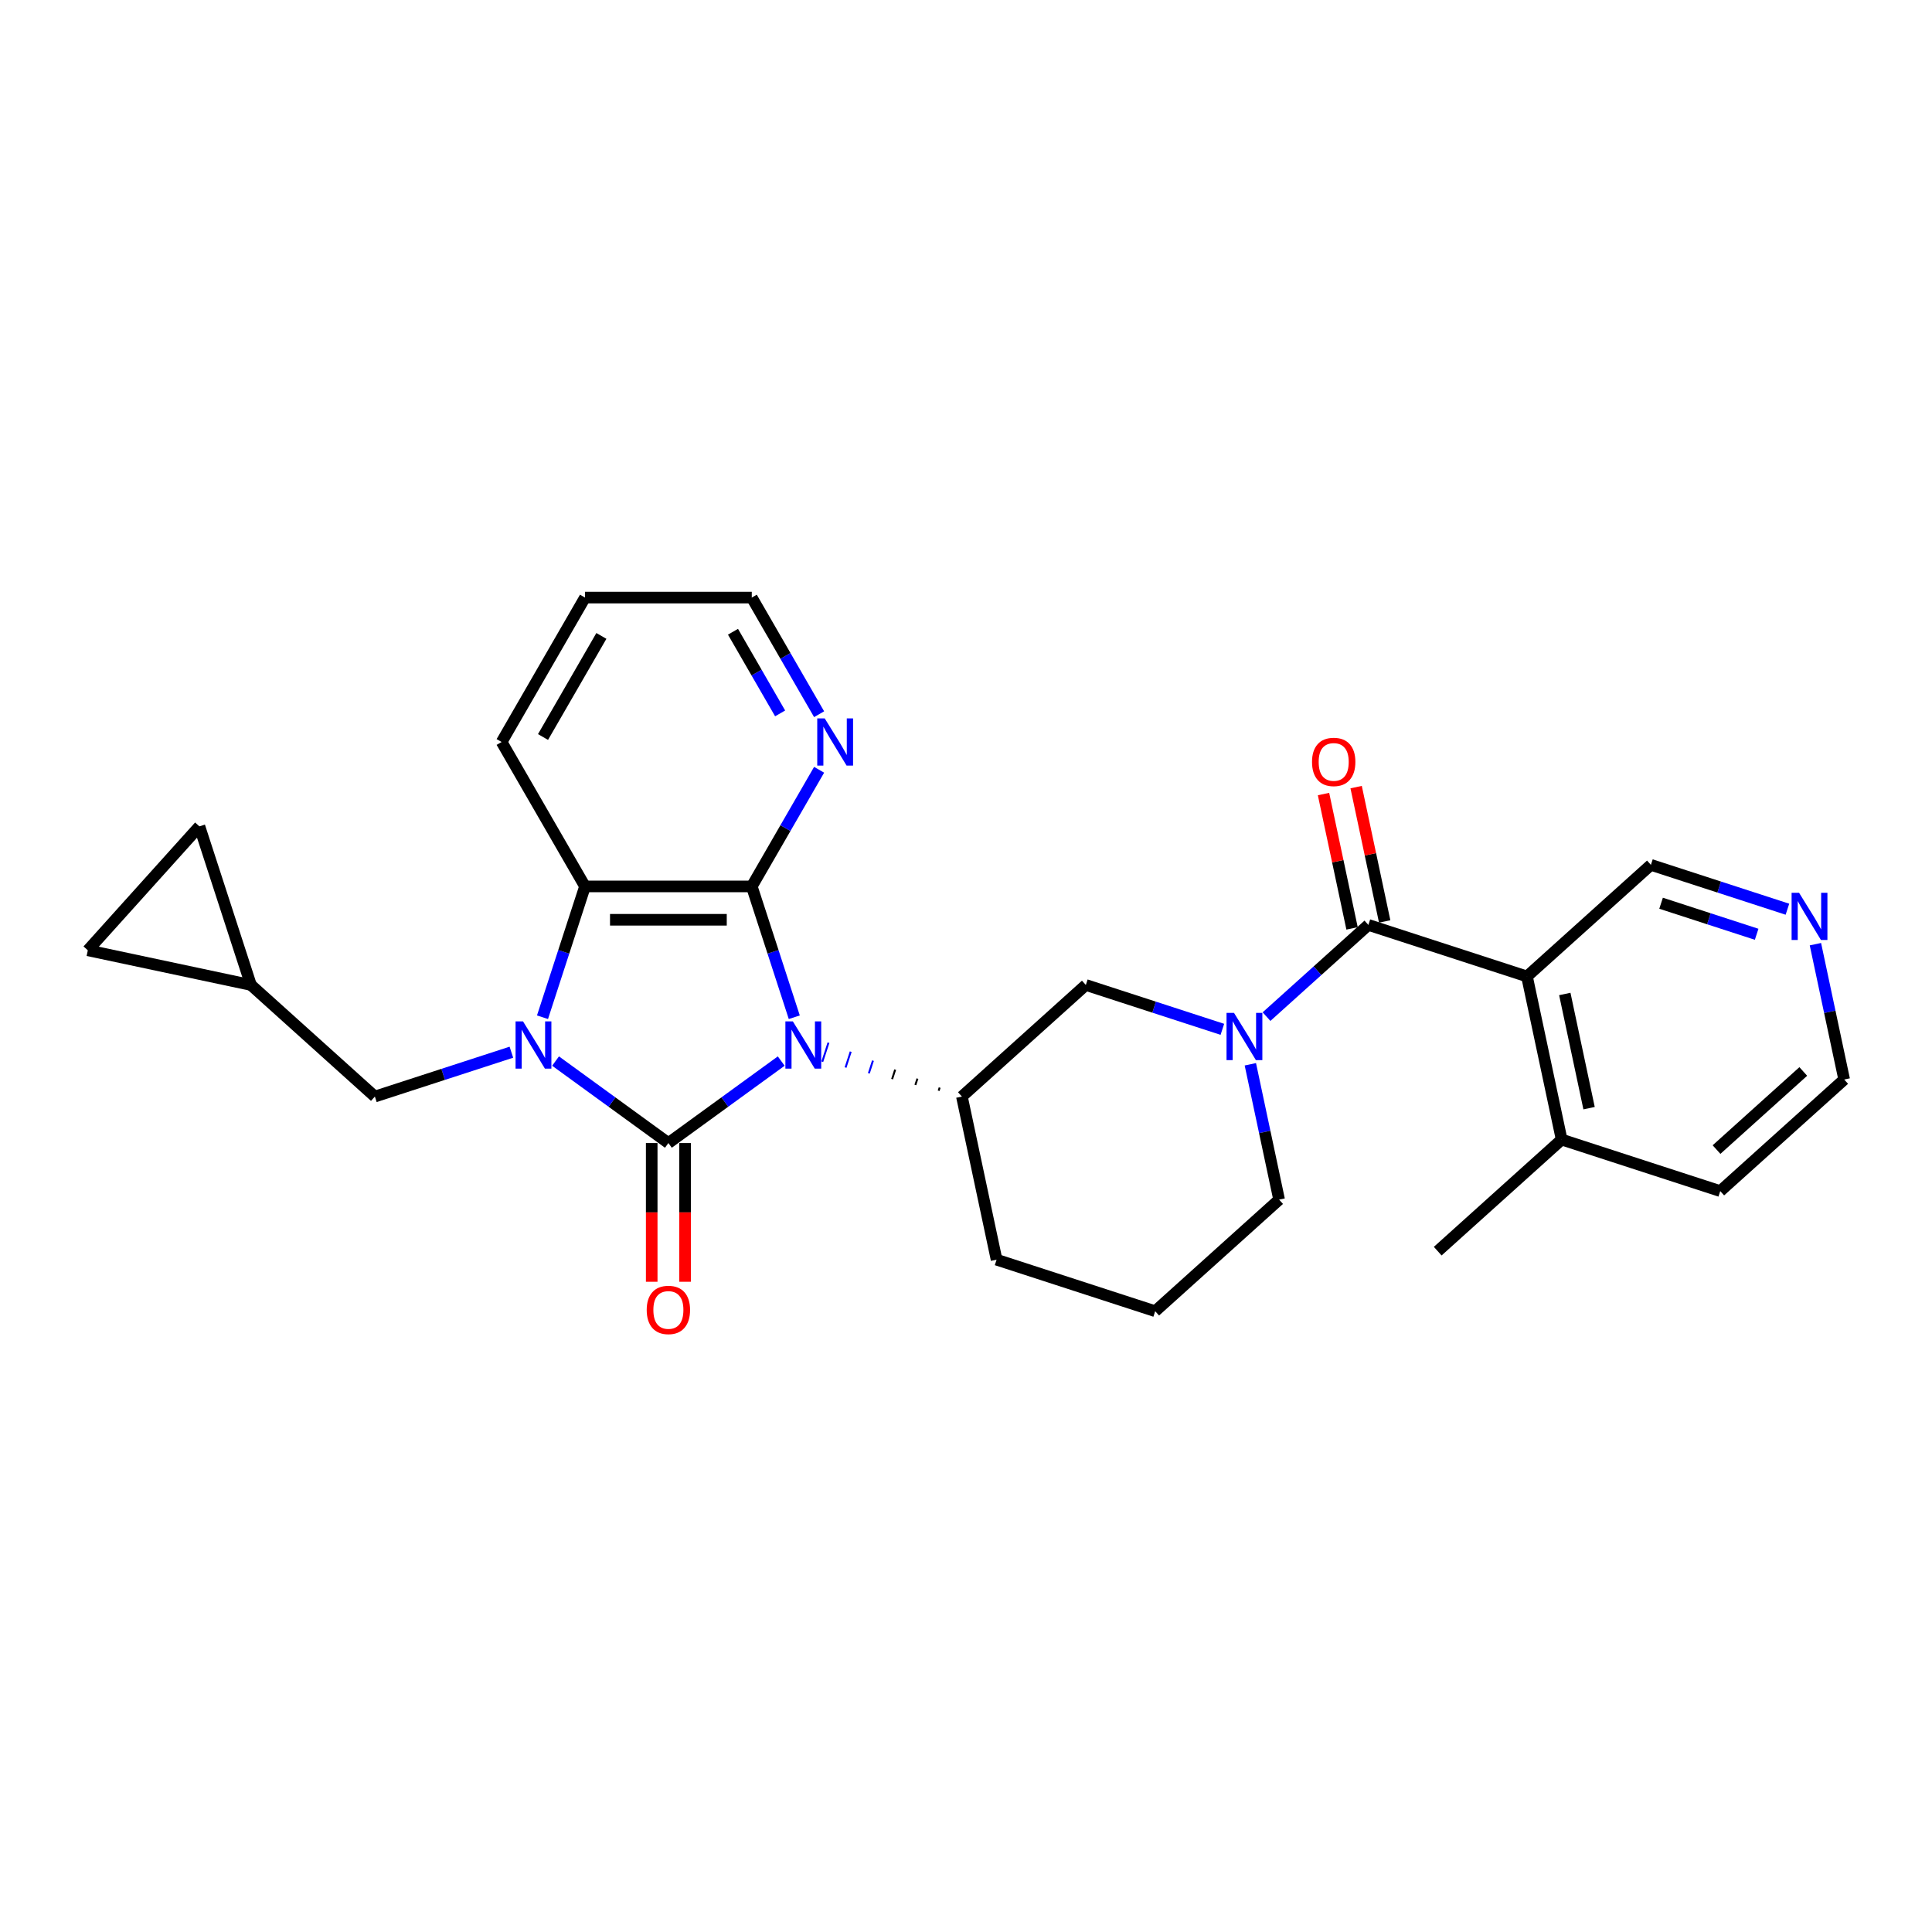 <?xml version='1.0' encoding='iso-8859-1'?>
<svg version='1.1' baseProfile='full'
              xmlns='http://www.w3.org/2000/svg'
                      xmlns:rdkit='http://www.rdkit.org/xml'
                      xmlns:xlink='http://www.w3.org/1999/xlink'
                  xml:space='preserve'
width='1000px' height='1000px' viewBox='0 0 1000 1000'>
<!-- END OF HEADER -->
<rect style='opacity:1.0;fill:#FFFFFF;stroke:none' width='1000' height='1000' x='0' y='0'> </rect>
<path class='bond-0' d='M 404.361,549.206 L 375.159,570.422' style='fill:none;fill-rule:evenodd;stroke:#0000FF;stroke-width:6px;stroke-linecap:butt;stroke-linejoin:miter;stroke-opacity:1' />
<path class='bond-0' d='M 375.159,570.422 L 345.957,591.639' style='fill:none;fill-rule:evenodd;stroke:#000000;stroke-width:6px;stroke-linecap:butt;stroke-linejoin:miter;stroke-opacity:1' />
<path class='bond-2' d='M 411.117,526.522 L 400.116,492.666' style='fill:none;fill-rule:evenodd;stroke:#0000FF;stroke-width:6px;stroke-linecap:butt;stroke-linejoin:miter;stroke-opacity:1' />
<path class='bond-2' d='M 400.116,492.666 L 389.116,458.81' style='fill:none;fill-rule:evenodd;stroke:#000000;stroke-width:6px;stroke-linecap:butt;stroke-linejoin:miter;stroke-opacity:1' />
<path class='bond-7' d='M 486.371,562.928 L 485.838,564.57' style='fill:none;fill-rule:evenodd;stroke:#000000;stroke-width:1.0px;stroke-linecap:butt;stroke-linejoin:miter;stroke-opacity:1' />
<path class='bond-7' d='M 474.861,558.281 L 473.794,561.564' style='fill:none;fill-rule:evenodd;stroke:#000000;stroke-width:1.0px;stroke-linecap:butt;stroke-linejoin:miter;stroke-opacity:1' />
<path class='bond-7' d='M 463.35,553.633 L 461.75,558.559' style='fill:none;fill-rule:evenodd;stroke:#000000;stroke-width:1.0px;stroke-linecap:butt;stroke-linejoin:miter;stroke-opacity:1' />
<path class='bond-7' d='M 451.839,548.985 L 449.705,555.553' style='fill:none;fill-rule:evenodd;stroke:#0000FF;stroke-width:1.0px;stroke-linecap:butt;stroke-linejoin:miter;stroke-opacity:1' />
<path class='bond-7' d='M 440.329,544.338 L 437.661,552.547' style='fill:none;fill-rule:evenodd;stroke:#0000FF;stroke-width:1.0px;stroke-linecap:butt;stroke-linejoin:miter;stroke-opacity:1' />
<path class='bond-7' d='M 428.818,539.69 L 425.617,549.541' style='fill:none;fill-rule:evenodd;stroke:#0000FF;stroke-width:1.0px;stroke-linecap:butt;stroke-linejoin:miter;stroke-opacity:1' />
<path class='bond-1' d='M 345.957,591.639 L 316.755,570.422' style='fill:none;fill-rule:evenodd;stroke:#000000;stroke-width:6px;stroke-linecap:butt;stroke-linejoin:miter;stroke-opacity:1' />
<path class='bond-1' d='M 316.755,570.422 L 287.553,549.206' style='fill:none;fill-rule:evenodd;stroke:#0000FF;stroke-width:6px;stroke-linecap:butt;stroke-linejoin:miter;stroke-opacity:1' />
<path class='bond-11' d='M 337.325,591.639 L 337.325,627.538' style='fill:none;fill-rule:evenodd;stroke:#000000;stroke-width:6px;stroke-linecap:butt;stroke-linejoin:miter;stroke-opacity:1' />
<path class='bond-11' d='M 337.325,627.538 L 337.325,663.437' style='fill:none;fill-rule:evenodd;stroke:#FF0000;stroke-width:6px;stroke-linecap:butt;stroke-linejoin:miter;stroke-opacity:1' />
<path class='bond-11' d='M 354.589,591.639 L 354.589,627.538' style='fill:none;fill-rule:evenodd;stroke:#000000;stroke-width:6px;stroke-linecap:butt;stroke-linejoin:miter;stroke-opacity:1' />
<path class='bond-11' d='M 354.589,627.538 L 354.589,663.437' style='fill:none;fill-rule:evenodd;stroke:#FF0000;stroke-width:6px;stroke-linecap:butt;stroke-linejoin:miter;stroke-opacity:1' />
<path class='bond-9' d='M 264.696,544.616 L 229.364,556.096' style='fill:none;fill-rule:evenodd;stroke:#0000FF;stroke-width:6px;stroke-linecap:butt;stroke-linejoin:miter;stroke-opacity:1' />
<path class='bond-9' d='M 229.364,556.096 L 194.032,567.576' style='fill:none;fill-rule:evenodd;stroke:#000000;stroke-width:6px;stroke-linecap:butt;stroke-linejoin:miter;stroke-opacity:1' />
<path class='bond-28' d='M 280.797,526.522 L 291.798,492.666' style='fill:none;fill-rule:evenodd;stroke:#0000FF;stroke-width:6px;stroke-linecap:butt;stroke-linejoin:miter;stroke-opacity:1' />
<path class='bond-28' d='M 291.798,492.666 L 302.798,458.81' style='fill:none;fill-rule:evenodd;stroke:#000000;stroke-width:6px;stroke-linecap:butt;stroke-linejoin:miter;stroke-opacity:1' />
<path class='bond-4' d='M 389.116,458.81 L 302.798,458.81' style='fill:none;fill-rule:evenodd;stroke:#000000;stroke-width:6px;stroke-linecap:butt;stroke-linejoin:miter;stroke-opacity:1' />
<path class='bond-4' d='M 376.168,476.073 L 315.746,476.073' style='fill:none;fill-rule:evenodd;stroke:#000000;stroke-width:6px;stroke-linecap:butt;stroke-linejoin:miter;stroke-opacity:1' />
<path class='bond-10' d='M 389.116,458.81 L 406.544,428.623' style='fill:none;fill-rule:evenodd;stroke:#000000;stroke-width:6px;stroke-linecap:butt;stroke-linejoin:miter;stroke-opacity:1' />
<path class='bond-10' d='M 406.544,428.623 L 423.972,398.437' style='fill:none;fill-rule:evenodd;stroke:#0000FF;stroke-width:6px;stroke-linecap:butt;stroke-linejoin:miter;stroke-opacity:1' />
<path class='bond-3' d='M 708.267,478.734 L 681.908,502.468' style='fill:none;fill-rule:evenodd;stroke:#000000;stroke-width:6px;stroke-linecap:butt;stroke-linejoin:miter;stroke-opacity:1' />
<path class='bond-3' d='M 681.908,502.468 L 655.549,526.202' style='fill:none;fill-rule:evenodd;stroke:#0000FF;stroke-width:6px;stroke-linecap:butt;stroke-linejoin:miter;stroke-opacity:1' />
<path class='bond-6' d='M 708.267,478.734 L 790.36,505.408' style='fill:none;fill-rule:evenodd;stroke:#000000;stroke-width:6px;stroke-linecap:butt;stroke-linejoin:miter;stroke-opacity:1' />
<path class='bond-15' d='M 716.71,476.94 L 709.321,442.173' style='fill:none;fill-rule:evenodd;stroke:#000000;stroke-width:6px;stroke-linecap:butt;stroke-linejoin:miter;stroke-opacity:1' />
<path class='bond-15' d='M 709.321,442.173 L 701.931,407.407' style='fill:none;fill-rule:evenodd;stroke:#FF0000;stroke-width:6px;stroke-linecap:butt;stroke-linejoin:miter;stroke-opacity:1' />
<path class='bond-15' d='M 699.824,480.529 L 692.434,445.763' style='fill:none;fill-rule:evenodd;stroke:#000000;stroke-width:6px;stroke-linecap:butt;stroke-linejoin:miter;stroke-opacity:1' />
<path class='bond-15' d='M 692.434,445.763 L 685.045,410.996' style='fill:none;fill-rule:evenodd;stroke:#FF0000;stroke-width:6px;stroke-linecap:butt;stroke-linejoin:miter;stroke-opacity:1' />
<path class='bond-21' d='M 302.798,458.81 L 259.64,384.057' style='fill:none;fill-rule:evenodd;stroke:#000000;stroke-width:6px;stroke-linecap:butt;stroke-linejoin:miter;stroke-opacity:1' />
<path class='bond-5' d='M 632.693,532.779 L 597.36,521.298' style='fill:none;fill-rule:evenodd;stroke:#0000FF;stroke-width:6px;stroke-linecap:butt;stroke-linejoin:miter;stroke-opacity:1' />
<path class='bond-5' d='M 597.36,521.298 L 562.028,509.818' style='fill:none;fill-rule:evenodd;stroke:#000000;stroke-width:6px;stroke-linecap:butt;stroke-linejoin:miter;stroke-opacity:1' />
<path class='bond-29' d='M 647.178,550.872 L 654.623,585.898' style='fill:none;fill-rule:evenodd;stroke:#0000FF;stroke-width:6px;stroke-linecap:butt;stroke-linejoin:miter;stroke-opacity:1' />
<path class='bond-29' d='M 654.623,585.898 L 662.067,620.923' style='fill:none;fill-rule:evenodd;stroke:#000000;stroke-width:6px;stroke-linecap:butt;stroke-linejoin:miter;stroke-opacity:1' />
<path class='bond-16' d='M 790.36,505.408 L 808.306,589.839' style='fill:none;fill-rule:evenodd;stroke:#000000;stroke-width:6px;stroke-linecap:butt;stroke-linejoin:miter;stroke-opacity:1' />
<path class='bond-16' d='M 809.938,514.483 L 822.501,573.585' style='fill:none;fill-rule:evenodd;stroke:#000000;stroke-width:6px;stroke-linecap:butt;stroke-linejoin:miter;stroke-opacity:1' />
<path class='bond-18' d='M 790.36,505.408 L 854.506,447.65' style='fill:none;fill-rule:evenodd;stroke:#000000;stroke-width:6px;stroke-linecap:butt;stroke-linejoin:miter;stroke-opacity:1' />
<path class='bond-8' d='M 497.882,567.576 L 562.028,509.818' style='fill:none;fill-rule:evenodd;stroke:#000000;stroke-width:6px;stroke-linecap:butt;stroke-linejoin:miter;stroke-opacity:1' />
<path class='bond-20' d='M 497.882,567.576 L 515.828,652.007' style='fill:none;fill-rule:evenodd;stroke:#000000;stroke-width:6px;stroke-linecap:butt;stroke-linejoin:miter;stroke-opacity:1' />
<path class='bond-12' d='M 194.032,567.576 L 129.886,509.818' style='fill:none;fill-rule:evenodd;stroke:#000000;stroke-width:6px;stroke-linecap:butt;stroke-linejoin:miter;stroke-opacity:1' />
<path class='bond-23' d='M 423.972,369.676 L 406.544,339.49' style='fill:none;fill-rule:evenodd;stroke:#0000FF;stroke-width:6px;stroke-linecap:butt;stroke-linejoin:miter;stroke-opacity:1' />
<path class='bond-23' d='M 406.544,339.49 L 389.116,309.304' style='fill:none;fill-rule:evenodd;stroke:#000000;stroke-width:6px;stroke-linecap:butt;stroke-linejoin:miter;stroke-opacity:1' />
<path class='bond-23' d='M 403.793,369.252 L 391.593,348.122' style='fill:none;fill-rule:evenodd;stroke:#0000FF;stroke-width:6px;stroke-linecap:butt;stroke-linejoin:miter;stroke-opacity:1' />
<path class='bond-23' d='M 391.593,348.122 L 379.393,326.991' style='fill:none;fill-rule:evenodd;stroke:#000000;stroke-width:6px;stroke-linecap:butt;stroke-linejoin:miter;stroke-opacity:1' />
<path class='bond-13' d='M 129.886,509.818 L 45.455,491.872' style='fill:none;fill-rule:evenodd;stroke:#000000;stroke-width:6px;stroke-linecap:butt;stroke-linejoin:miter;stroke-opacity:1' />
<path class='bond-14' d='M 129.886,509.818 L 103.212,427.726' style='fill:none;fill-rule:evenodd;stroke:#000000;stroke-width:6px;stroke-linecap:butt;stroke-linejoin:miter;stroke-opacity:1' />
<path class='bond-31' d='M 45.455,491.872 L 103.212,427.726' style='fill:none;fill-rule:evenodd;stroke:#000000;stroke-width:6px;stroke-linecap:butt;stroke-linejoin:miter;stroke-opacity:1' />
<path class='bond-25' d='M 808.306,589.839 L 890.399,616.513' style='fill:none;fill-rule:evenodd;stroke:#000000;stroke-width:6px;stroke-linecap:butt;stroke-linejoin:miter;stroke-opacity:1' />
<path class='bond-26' d='M 808.306,589.839 L 744.16,647.597' style='fill:none;fill-rule:evenodd;stroke:#000000;stroke-width:6px;stroke-linecap:butt;stroke-linejoin:miter;stroke-opacity:1' />
<path class='bond-17' d='M 925.171,470.61 L 889.838,459.13' style='fill:none;fill-rule:evenodd;stroke:#0000FF;stroke-width:6px;stroke-linecap:butt;stroke-linejoin:miter;stroke-opacity:1' />
<path class='bond-17' d='M 889.838,459.13 L 854.506,447.65' style='fill:none;fill-rule:evenodd;stroke:#000000;stroke-width:6px;stroke-linecap:butt;stroke-linejoin:miter;stroke-opacity:1' />
<path class='bond-17' d='M 909.236,483.585 L 884.504,475.549' style='fill:none;fill-rule:evenodd;stroke:#0000FF;stroke-width:6px;stroke-linecap:butt;stroke-linejoin:miter;stroke-opacity:1' />
<path class='bond-17' d='M 884.504,475.549 L 859.771,467.513' style='fill:none;fill-rule:evenodd;stroke:#000000;stroke-width:6px;stroke-linecap:butt;stroke-linejoin:miter;stroke-opacity:1' />
<path class='bond-24' d='M 939.656,488.704 L 947.101,523.73' style='fill:none;fill-rule:evenodd;stroke:#0000FF;stroke-width:6px;stroke-linecap:butt;stroke-linejoin:miter;stroke-opacity:1' />
<path class='bond-24' d='M 947.101,523.73 L 954.545,558.755' style='fill:none;fill-rule:evenodd;stroke:#000000;stroke-width:6px;stroke-linecap:butt;stroke-linejoin:miter;stroke-opacity:1' />
<path class='bond-19' d='M 662.067,620.923 L 597.921,678.681' style='fill:none;fill-rule:evenodd;stroke:#000000;stroke-width:6px;stroke-linecap:butt;stroke-linejoin:miter;stroke-opacity:1' />
<path class='bond-22' d='M 515.828,652.007 L 597.921,678.681' style='fill:none;fill-rule:evenodd;stroke:#000000;stroke-width:6px;stroke-linecap:butt;stroke-linejoin:miter;stroke-opacity:1' />
<path class='bond-30' d='M 259.64,384.057 L 302.798,309.304' style='fill:none;fill-rule:evenodd;stroke:#000000;stroke-width:6px;stroke-linecap:butt;stroke-linejoin:miter;stroke-opacity:1' />
<path class='bond-30' d='M 281.064,381.475 L 311.275,329.148' style='fill:none;fill-rule:evenodd;stroke:#000000;stroke-width:6px;stroke-linecap:butt;stroke-linejoin:miter;stroke-opacity:1' />
<path class='bond-27' d='M 389.116,309.304 L 302.798,309.304' style='fill:none;fill-rule:evenodd;stroke:#000000;stroke-width:6px;stroke-linecap:butt;stroke-linejoin:miter;stroke-opacity:1' />
<path class='bond-32' d='M 954.545,558.755 L 890.399,616.513' style='fill:none;fill-rule:evenodd;stroke:#000000;stroke-width:6px;stroke-linecap:butt;stroke-linejoin:miter;stroke-opacity:1' />
<path class='bond-32' d='M 933.372,554.589 L 888.47,595.02' style='fill:none;fill-rule:evenodd;stroke:#000000;stroke-width:6px;stroke-linecap:butt;stroke-linejoin:miter;stroke-opacity:1' />
<path  class='atom-0' d='M 410.386 528.68
L 418.396 541.628
Q 419.19 542.905, 420.468 545.218
Q 421.745 547.532, 421.814 547.67
L 421.814 528.68
L 425.06 528.68
L 425.06 553.125
L 421.711 553.125
L 413.113 538.969
Q 412.112 537.312, 411.042 535.413
Q 410.006 533.514, 409.695 532.927
L 409.695 553.125
L 406.519 553.125
L 406.519 528.68
L 410.386 528.68
' fill='#0000FF'/>
<path  class='atom-2' d='M 270.721 528.68
L 278.732 541.628
Q 279.526 542.905, 280.803 545.218
Q 282.081 547.532, 282.15 547.67
L 282.15 528.68
L 285.395 528.68
L 285.395 553.125
L 282.046 553.125
L 273.449 538.969
Q 272.448 537.312, 271.377 535.413
Q 270.341 533.514, 270.031 532.927
L 270.031 553.125
L 266.854 553.125
L 266.854 528.68
L 270.721 528.68
' fill='#0000FF'/>
<path  class='atom-6' d='M 638.718 524.269
L 646.728 537.217
Q 647.522 538.494, 648.799 540.808
Q 650.077 543.121, 650.146 543.259
L 650.146 524.269
L 653.391 524.269
L 653.391 548.714
L 650.042 548.714
L 641.445 534.558
Q 640.444 532.901, 639.374 531.002
Q 638.338 529.103, 638.027 528.516
L 638.027 548.714
L 634.85 548.714
L 634.85 524.269
L 638.718 524.269
' fill='#0000FF'/>
<path  class='atom-11' d='M 426.871 371.834
L 434.881 384.782
Q 435.675 386.059, 436.953 388.373
Q 438.23 390.686, 438.299 390.824
L 438.299 371.834
L 441.545 371.834
L 441.545 396.279
L 438.196 396.279
L 429.599 382.123
Q 428.597 380.466, 427.527 378.567
Q 426.491 376.668, 426.18 376.081
L 426.18 396.279
L 423.004 396.279
L 423.004 371.834
L 426.871 371.834
' fill='#0000FF'/>
<path  class='atom-12' d='M 334.736 678.025
Q 334.736 672.155, 337.636 668.875
Q 340.536 665.595, 345.957 665.595
Q 351.378 665.595, 354.278 668.875
Q 357.178 672.155, 357.178 678.025
Q 357.178 683.964, 354.243 687.347
Q 351.309 690.696, 345.957 690.696
Q 340.571 690.696, 337.636 687.347
Q 334.736 683.998, 334.736 678.025
M 345.957 687.934
Q 349.686 687.934, 351.688 685.448
Q 353.726 682.928, 353.726 678.025
Q 353.726 673.226, 351.688 670.809
Q 349.686 668.357, 345.957 668.357
Q 342.228 668.357, 340.191 670.774
Q 338.188 673.191, 338.188 678.025
Q 338.188 682.962, 340.191 685.448
Q 342.228 687.934, 345.957 687.934
' fill='#FF0000'/>
<path  class='atom-16' d='M 679.1 394.372
Q 679.1 388.503, 682 385.223
Q 684.9 381.943, 690.321 381.943
Q 695.742 381.943, 698.642 385.223
Q 701.542 388.503, 701.542 394.372
Q 701.542 400.311, 698.607 403.694
Q 695.673 407.044, 690.321 407.044
Q 684.935 407.044, 682 403.694
Q 679.1 400.345, 679.1 394.372
M 690.321 404.281
Q 694.05 404.281, 696.052 401.796
Q 698.089 399.275, 698.089 394.372
Q 698.089 389.573, 696.052 387.156
Q 694.05 384.705, 690.321 384.705
Q 686.592 384.705, 684.555 387.122
Q 682.552 389.538, 682.552 394.372
Q 682.552 399.31, 684.555 401.796
Q 686.592 404.281, 690.321 404.281
' fill='#FF0000'/>
<path  class='atom-18' d='M 931.196 462.101
L 939.206 475.049
Q 940 476.326, 941.277 478.64
Q 942.555 480.953, 942.624 481.091
L 942.624 462.101
L 945.87 462.101
L 945.87 486.546
L 942.52 486.546
L 933.923 472.39
Q 932.922 470.733, 931.852 468.834
Q 930.816 466.935, 930.505 466.348
L 930.505 486.546
L 927.329 486.546
L 927.329 462.101
L 931.196 462.101
' fill='#0000FF'/>
</svg>
